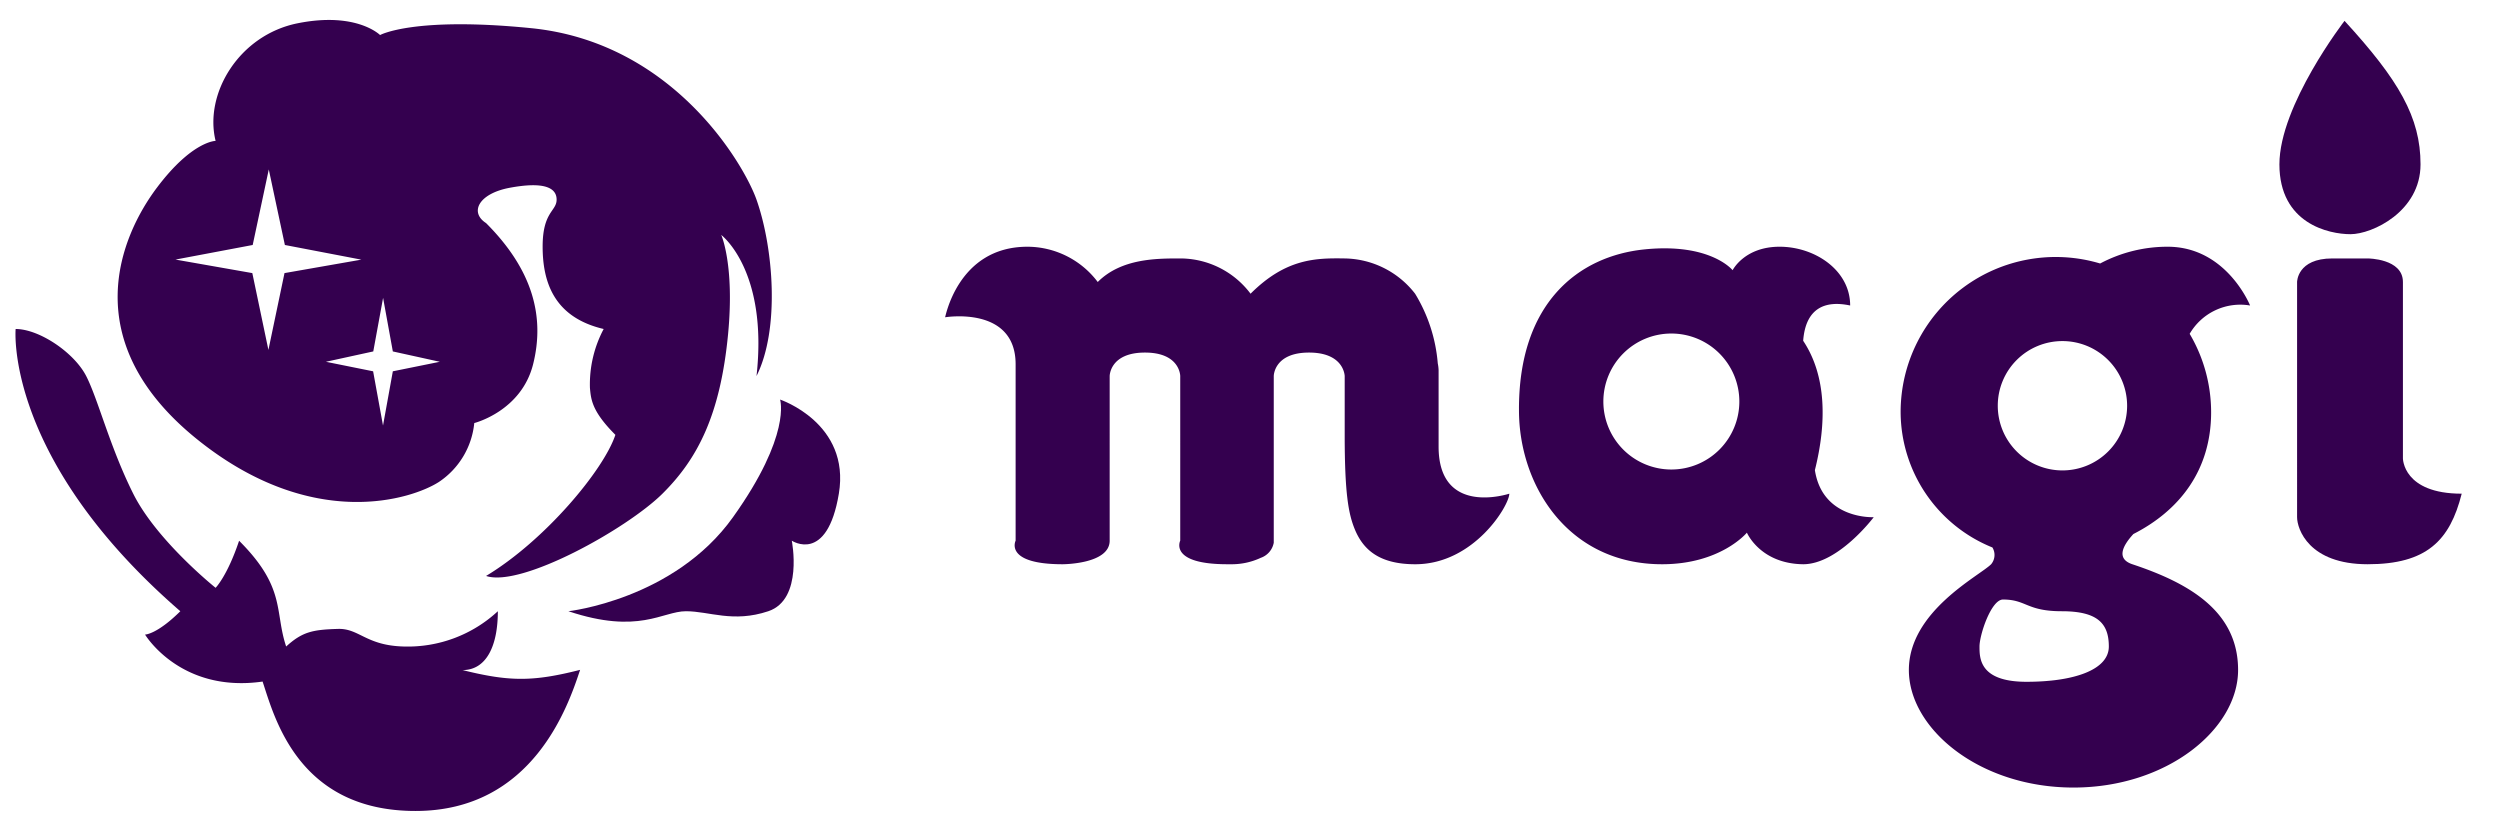 <svg viewBox="0 0 330.93 109.34" xmlns="http://www.w3.org/2000/svg"><defs><style>.cls-1{fill:#34004f;}</style></defs><title>アートボード 8</title><g id="ロゴ"><path d="M61.23,88.7c3.11,0,4.67-3.12,4.67-7.79a17.54,17.54,0,0,1-12.46,4.67c-5-.13-5.9-2.42-8.71-2.33-3.35.1-4.71.38-6.85,2.33-1.56-4.67,0-7.78-6.23-14-1.56,4.67-3.11,6.23-3.11,6.23s-7.79-6.23-10.9-12.45S13,52.89,11.41,49.78s-6.22-6.23-9.34-6.23c0,0-1.55,17.13,21.8,37.36C20.75,84,19.2,84,19.2,84s4.67,7.78,15.56,6.22c1.56,4.67,4.67,17.13,20.24,17.13s20.24-14,21.79-18.68C70.57,90.25,67.45,90.25,61.23,88.7Z" class="cls-1"></path><path d="M103.26,52.89s1.55,4.67-6.23,15.57S75.24,80.91,75.24,80.91c9.34,3.12,12.45,0,15.56,0s6.23,1.56,10.9,0,3.11-9.34,3.11-9.34,4.67,3.12,6.23-6.22S103.26,52.89,103.26,52.89Z" class="cls-1"></path><path d="M190.43,59.12V49a5.08,5.08,0,0,0-.11-.9,20.92,20.92,0,0,0-3-9.22A12,12,0,0,0,178,34.21c-3.83-.06-7.79,0-12.46,4.67a11.67,11.67,0,0,0-9.34-4.67c-3.11,0-7.78,0-10.89,3.12A11.69,11.69,0,0,0,136,32.66c-9.34,0-10.9,9.63-10.9,9.34,0,0,9.34-1.56,9.34,6.22V71.57s-1.56,3.12,6.23,3.12c0,0,6.22,0,6.22-3.12V49.78s0-3.11,4.67-3.11,4.67,3.11,4.67,3.11V71.57s-1.55,3.12,6.23,3.12l.43,0a9.07,9.07,0,0,0,4-.85,2.62,2.62,0,0,0,1.72-2c0-.13,0-.22,0-.22V49.78s0-3.11,4.67-3.11S178,49.78,178,49.78v7.78c0,7.79.5,10.47,1.34,12.51,1.14,2.77,3.33,4.62,8,4.62,7.78,0,12.45-7.79,12.45-9.34C199.77,65.35,190.43,68.46,190.43,59.12Z" class="cls-1"></path><path d="M240.24,62.23c1.56-6.22,1.56-12.45-1.55-17.12.32-4.29,2.85-5.39,6.22-4.67,0-4.67-4.67-7.78-9.34-7.78s-6.22,3.11-6.22,3.11-2.9-3.64-11.64-2.76S201,40.07,201.07,54.31c0,9.93,6.48,20.38,18.94,20.38,7.78,0,11.23-4.18,11.23-4.18s1.75,4.11,7.45,4.18c4.66,0,9.34-6.23,9.34-6.23S241.25,68.81,240.24,62.23Zm-19-.08a9,9,0,1,1,9-9A9,9,0,0,1,221.28,62.15Z" class="cls-1"></path><path d="M286.94,32.66A19,19,0,0,0,278,34.88a20.53,20.53,0,0,0-26.41,19.69,19.4,19.4,0,0,0,12.15,17.9,1.91,1.91,0,0,1-.17,2.22c-1.55,1.55-10.89,6.22-10.89,14s9.34,15.56,21.79,15.56,21.79-7.78,21.79-15.56-6.48-11.5-14-14c-2.12-.71-1.34-2.39.14-4,6.06-3.09,10.29-8.4,10.29-16.12a20.39,20.39,0,0,0-2.84-10.38,7.75,7.75,0,0,1,8-3.75S294.73,32.66,286.94,32.66ZM273,45.15a8.56,8.56,0,1,1-8.55,8.55A8.55,8.55,0,0,1,273,45.15Zm-4.75,45.1c-6.22,0-6.22-3.11-6.22-4.67s1.55-6.22,3.11-6.22c3.11,0,3.11,1.55,7.78,1.55s6.23,1.56,6.23,4.67S274.49,90.25,268.26,90.25Z" class="cls-1"></path><path d="M320.41,21.76c0-6.23-2.87-11.16-10.06-19,0,0-8.62,11.17-8.62,19S308.26,31,311.14,31,320.41,28,320.41,21.76Z" class="cls-1"></path><path d="M318.08,60.68V37.33c0-3.12-4.67-3.12-4.67-3.12h-4.67c-4.67,0-4.67,3.12-4.67,3.12V68.46c0,1.56,1.55,6.23,9.34,6.23s10.89-3.12,12.45-9.34C318.08,65.35,318.08,60.68,318.08,60.68Z" class="cls-1"></path><path d="M26.33,58.34c15.18,12.07,28.29,7.71,31.78,5.45A10.62,10.62,0,0,0,62.78,56s6.23-1.56,7.79-7.79,0-12.45-6.23-18.68c-2.21-1.42-1-3.89,3.11-4.67,4.59-.86,6.23,0,6.23,1.56S71.83,28,71.83,32.64,73.29,42,79.91,43.55a15.62,15.62,0,0,0-1.82,7.79c.14,1.55.26,3.11,3.37,6.22-1.55,4.67-9.34,14-17.12,18.68C69,77.8,83,70,87.69,65.35s7.67-10.48,8.69-21.15c.87-9.17-.91-13.1-.91-13.1s6.23,4.67,4.67,18.68c3.12-6.23,2.24-17,0-23.35-1.64-4.64-11-20.82-29.83-22.7-15.57-1.56-20,.91-20,.91s-3.11-3.12-10.9-1.56S27,12.42,28.54,18.65c0,0-3.12,0-7.79,6.22S9.76,45.17,26.33,58.34ZM50.71,39.43,52,46.52l6.22,1.37L52,49.15l-1.3,7.18-1.31-7.18-6.25-1.26,6.27-1.37Zm-17.26-7,2.13-10,2.13,10,10.12,1.94L37.66,36.15,35.53,46.32,33.4,36.15,23.23,34.36Z" class="cls-1"></path></g></svg>